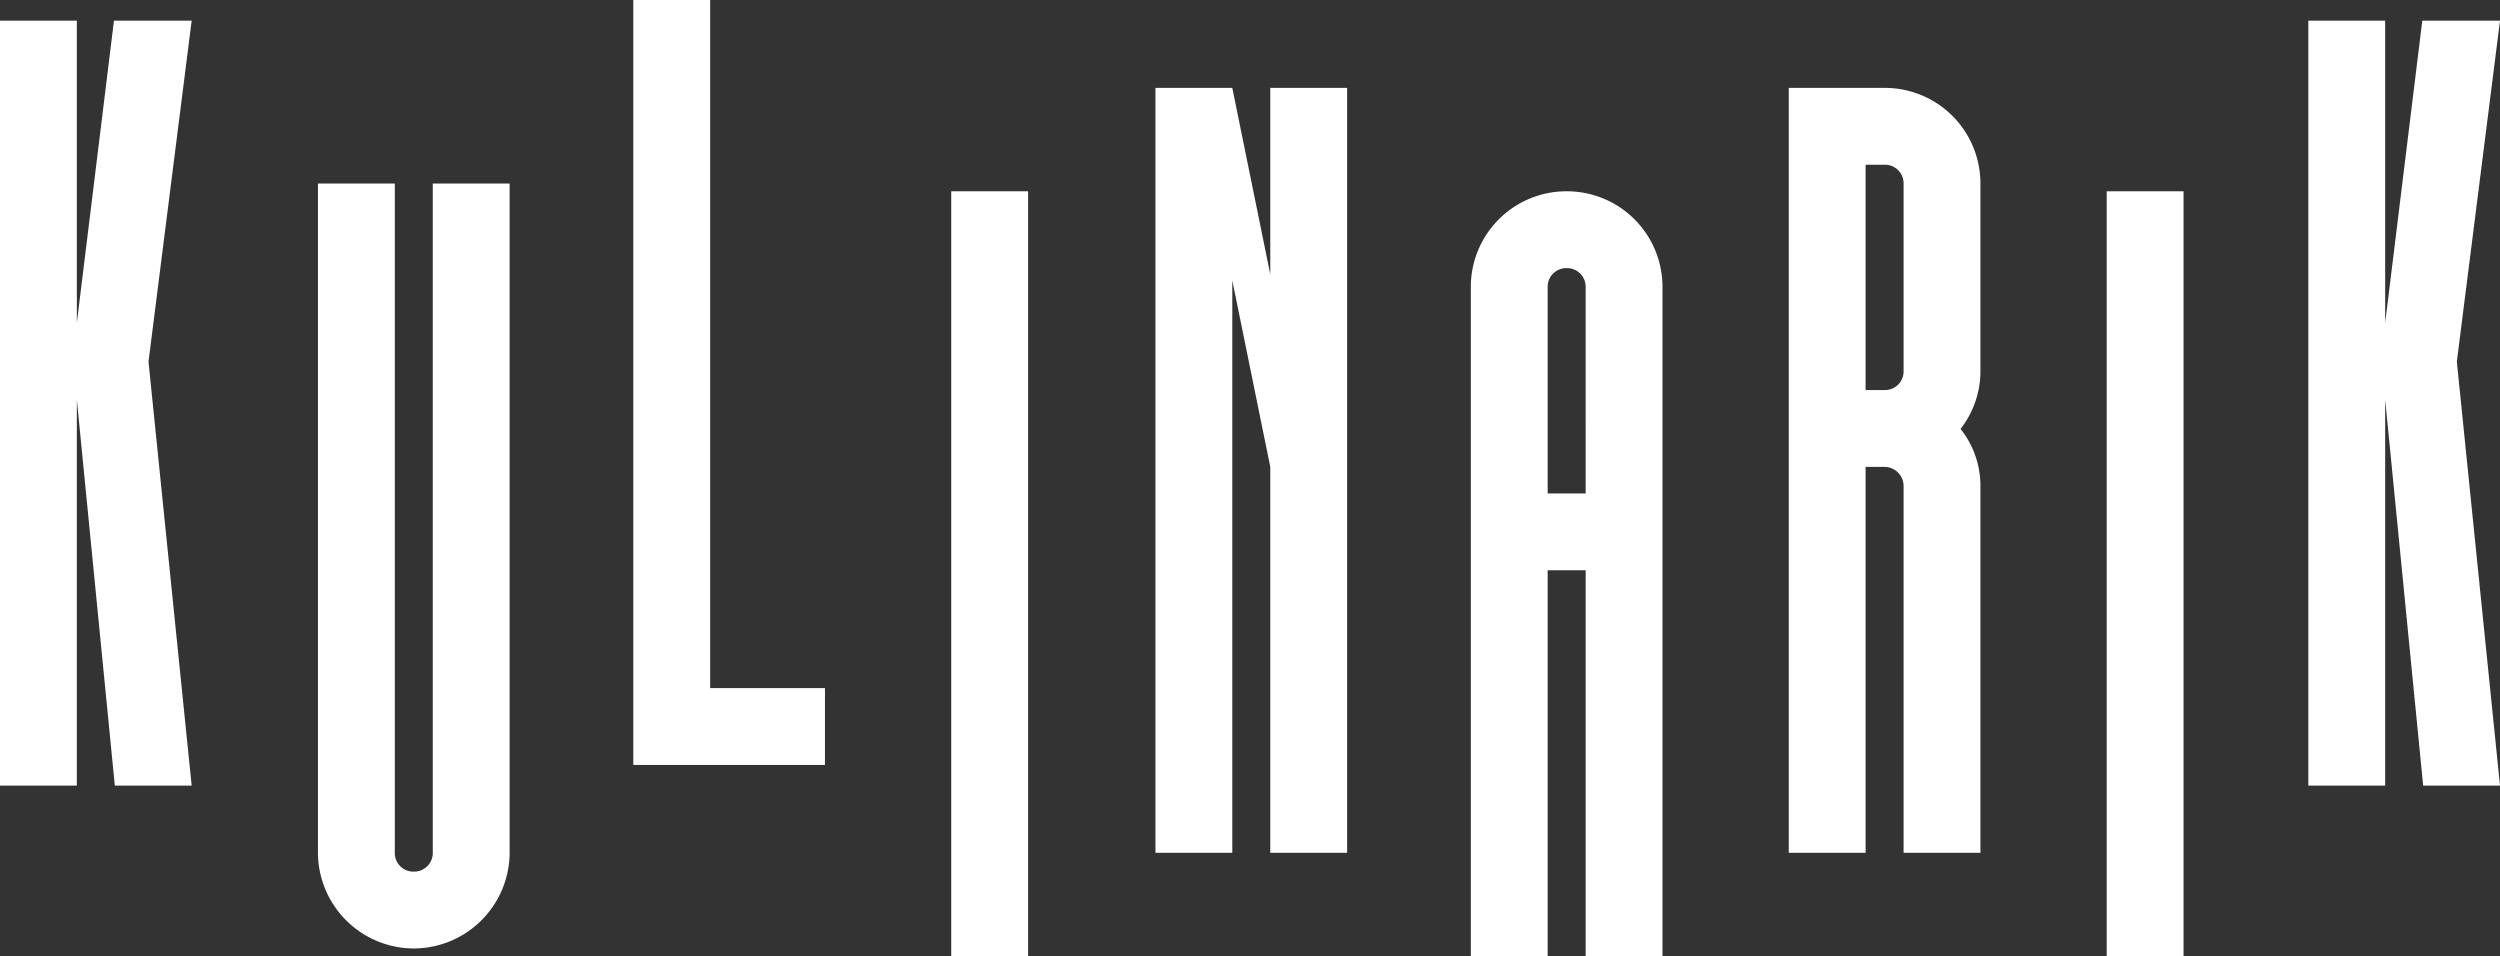 <svg xmlns="http://www.w3.org/2000/svg" width="967.148" height="369.924" viewBox="0 0 967.148 369.924"><rect x="0" y="0" width="967.148" height="369.924" fill="#333333" stroke="none"/><g id="Gruppe_1" data-name="Gruppe 1" transform="translate(-950.69 -2041.076)"><path id="Pfad_45" data-name="Pfad 45" d="M85.838,0l-16.7-163.994,16.7-131.93H55.778l-14.362,116.9v-116.9H11.69V0H41.416V-149.3L56.112,0Z" transform="translate(939 2345)" fill="#fff"></path><path id="Pfad_44" data-name="Pfad 44" d="M56.112-295.924v258.85a7.2,7.2,0,0,1-7.348,7.348,7.2,7.2,0,0,1-7.348-7.348v-258.85H11.69v258.85A37.2,37.2,0,0,0,48.764,0,37.2,37.2,0,0,0,85.838-37.074v-258.85Z" transform="translate(1062 2408)" fill="#fff"></path><path id="Pfad_43" data-name="Pfad 43" d="M41.416-29.726v-266.2H11.69V0H85.838V-29.726Z" transform="translate(1184 2337)" fill="#fff"></path><path id="Pfad_42" data-name="Pfad 42" d="M11.69,0H41.416V-295.924H11.69Z" transform="translate(1307 2411)" fill="#fff"></path><path id="Pfad_40" data-name="Pfad 40" d="M41.416-149.3h14.7V0H85.838V-258.85a36.99,36.99,0,0,0-37.074-37.074A36.99,36.99,0,0,0,11.69-258.85V0H41.416Zm14.7-29.726h-14.7V-258.85a7.2,7.2,0,0,1,7.348-7.348,7.2,7.2,0,0,1,7.348,7.348Z" transform="translate(1508 2411)" fill="#fff"></path><path id="Pfad_41" data-name="Pfad 41" d="M56.112-149.3V0H85.838V-295.924H56.112v72.144l-14.7-72.144H11.69V0H41.416V-221.442Z" transform="translate(1386 2371)" fill="#fff"></path><path id="Pfad_39" data-name="Pfad 39" d="M48.764-266.2a7.2,7.2,0,0,1,7.348,7.348v72.478a7.2,7.2,0,0,1-7.348,7.348H41.416V-266.2ZM11.69-295.924V0H41.416V-149.3h7.348a7.413,7.413,0,0,1,7.348,7.348V0H85.838V-141.95a35.39,35.39,0,0,0-7.682-22.044,36.325,36.325,0,0,0,7.682-22.378V-258.85a36.99,36.99,0,0,0-37.074-37.074Z" transform="translate(1631 2371)" fill="#fff"></path><path id="Pfad_38" data-name="Pfad 38" d="M11.69,0H41.416V-295.924H11.69Z" transform="translate(1754 2411)" fill="#fff"></path><path id="Pfad_37" data-name="Pfad 37" d="M85.838,0l-16.7-163.994,16.7-131.93H55.778l-14.362,116.9v-116.9H11.69V0H41.416V-149.3L56.112,0Z" transform="translate(1832 2345)" fill="#fff"></path></g></svg>